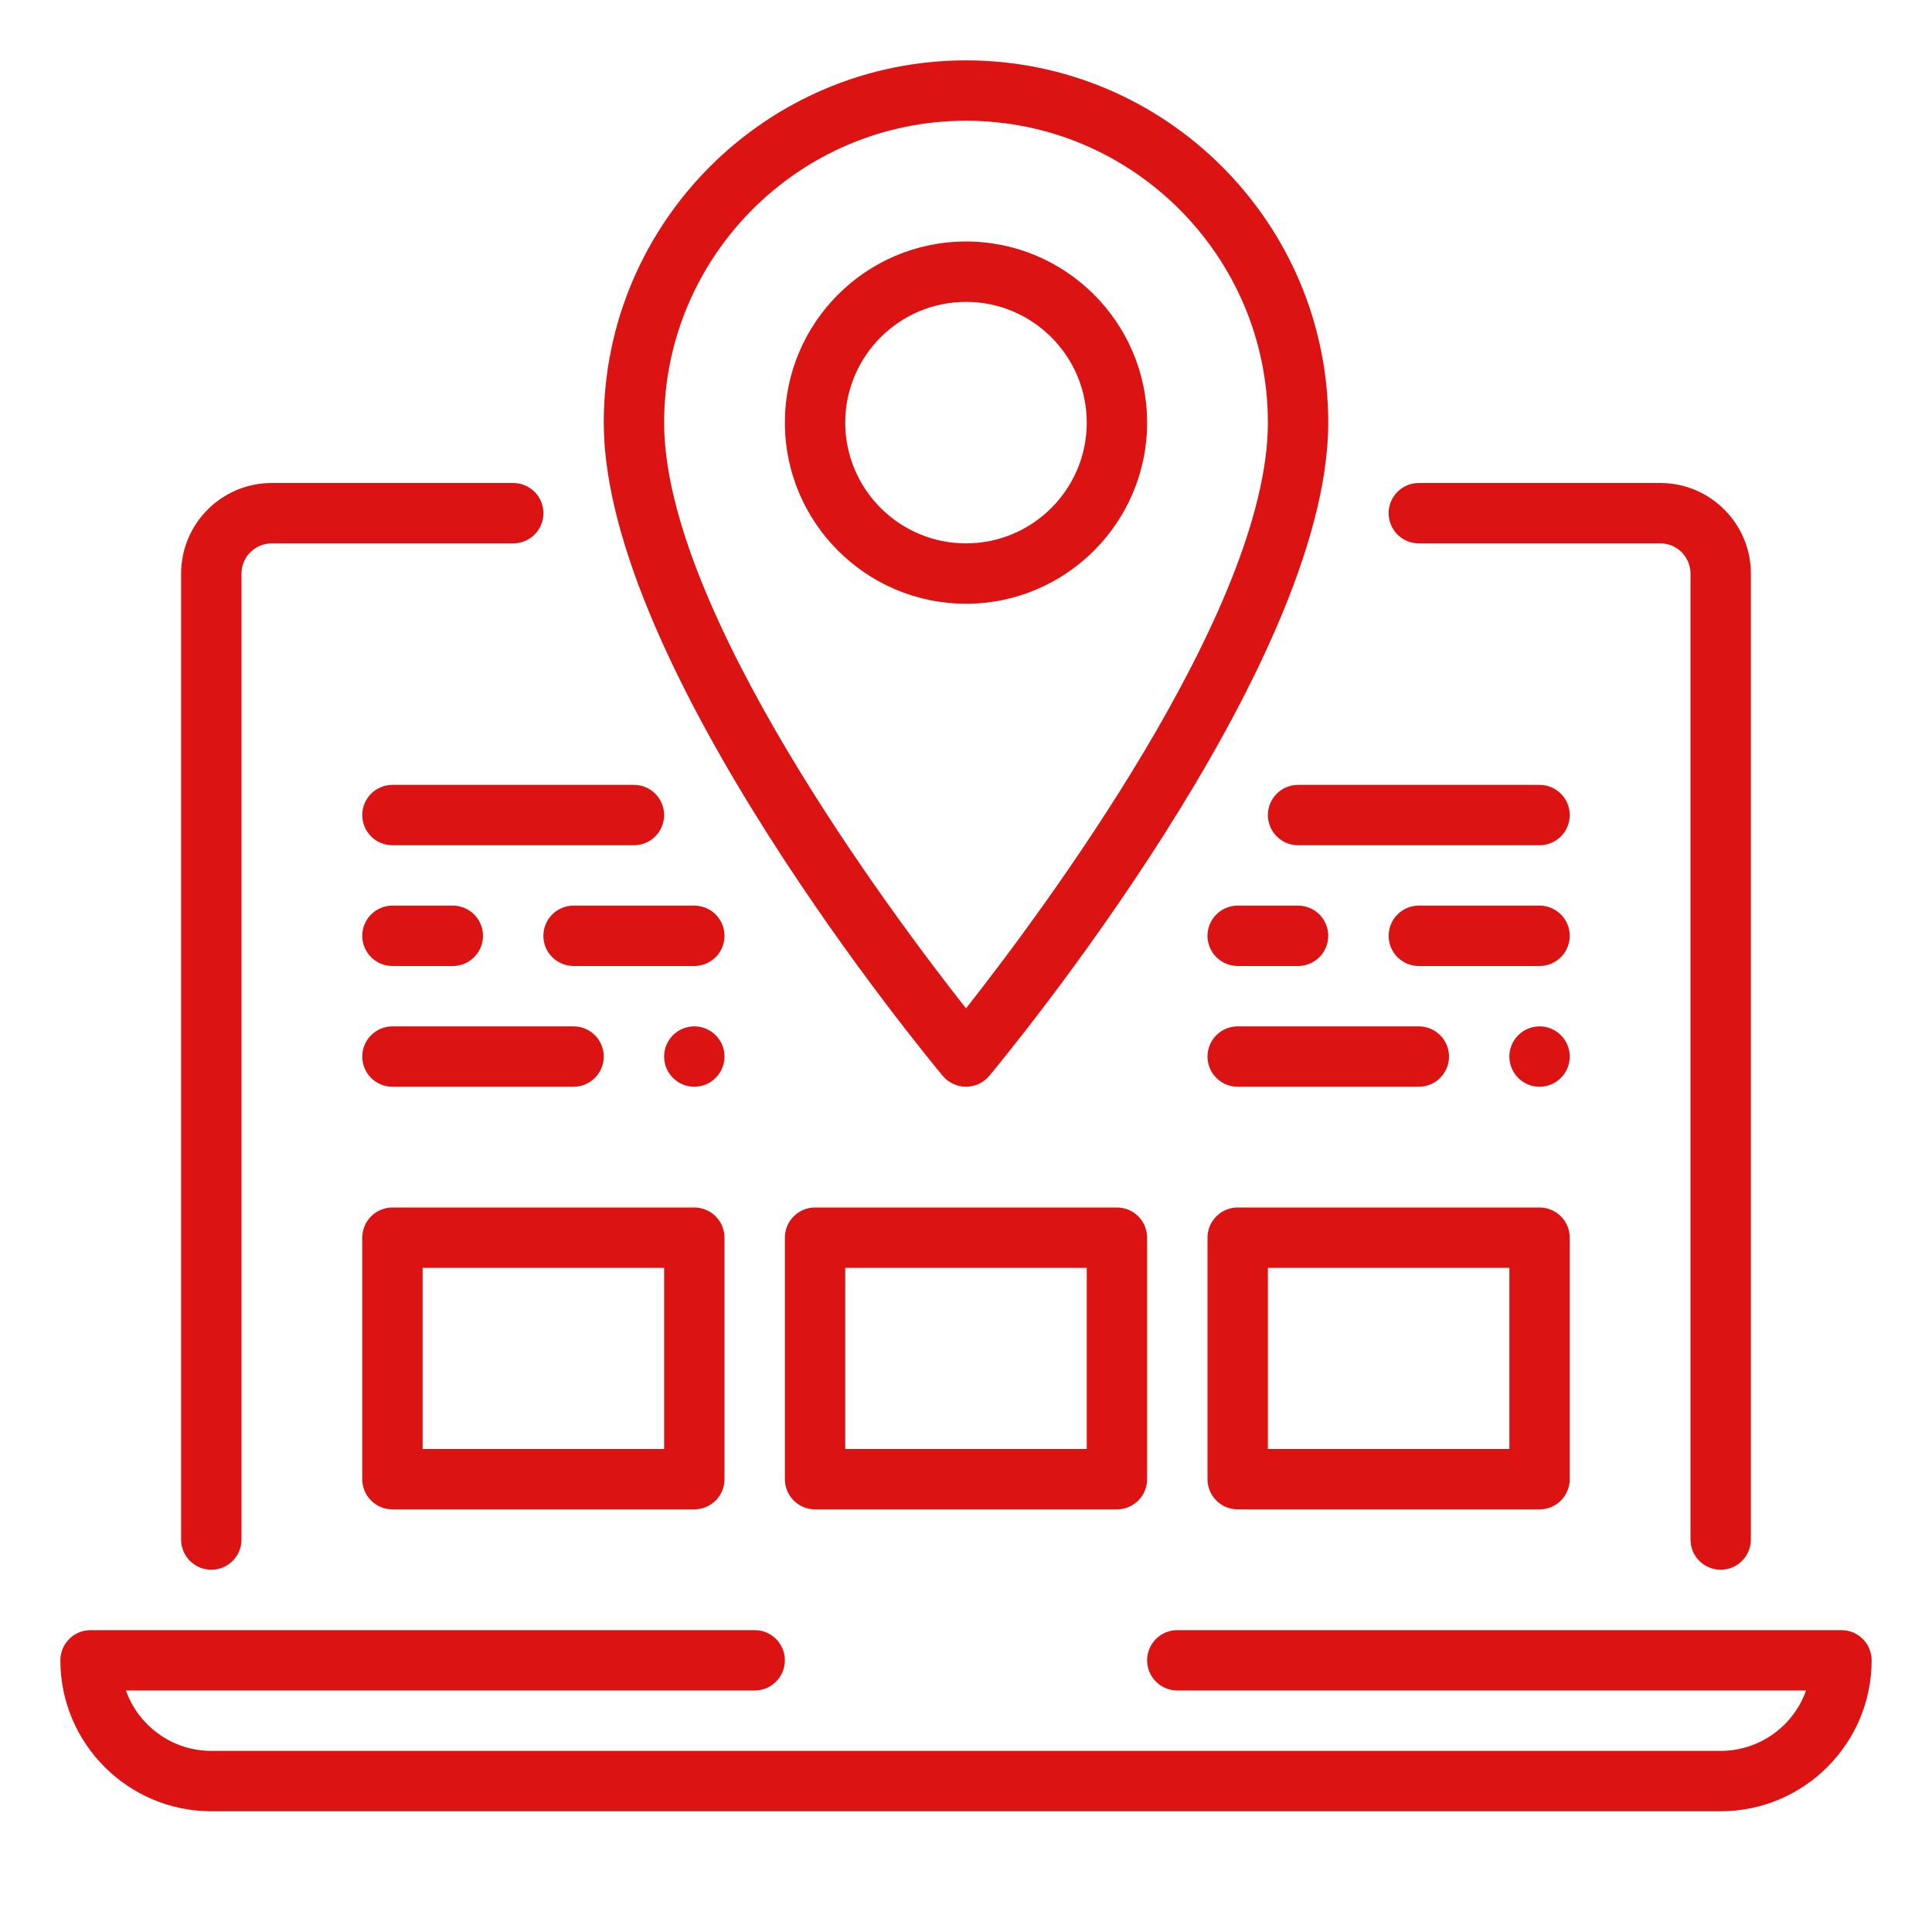 <svg height="512" viewBox="0 0 32 32" width="512" xmlns="http://www.w3.org/2000/svg"><g id="web_navigation_laptop"><g><g id="laptop_4_"><g><g><g><g fill="rgb(219,19,19)"><path d="m3.5 26c-.276 0-.5-.224-.5-.5v-16c0-.827.673-1.5 1.5-1.5h4.001c.276 0 .5.224.5.5s-.224.5-.5.5h-4.001c-.275 0-.5.224-.5.5v16c0 .276-.224.5-.5.5z"/><path d="m28.5 26c-.276 0-.5-.224-.5-.5v-16c0-.276-.225-.5-.5-.5h-4c-.276 0-.5-.224-.5-.5s.224-.5.5-.5h4c.827 0 1.5.673 1.5 1.5v16c0 .276-.224.5-.5.5z"/></g></g></g><g><g><path d="m28.5 30h-25c-1.379 0-2.5-1.121-2.5-2.5 0-.276.224-.5.5-.5h11c.276 0 .5.224.5.5s-.224.5-.5.5h-10.414c.206.582.762 1 1.414 1h25c.652 0 1.208-.418 1.414-1h-10.414c-.276 0-.5-.224-.5-.5s.224-.5.5-.5h11c.276 0 .5.224.5.5 0 1.379-1.121 2.5-2.5 2.5z" fill="rgb(219,19,19)"/></g></g></g></g></g><g fill="rgb(219,19,19)"><path d="m16 18c-.148 0-.289-.066-.384-.179-.229-.275-5.616-6.769-5.616-10.821 0-3.309 2.691-6 6-6s6 2.691 6 6c0 4.052-5.387 10.546-5.616 10.821-.095.113-.236.179-.384.179zm0-16c-2.757 0-5 2.243-5 5 0 3.105 3.769 8.14 5 9.702 1.231-1.563 5-6.599 5-9.702 0-2.757-2.243-5-5-5zm0 8c-1.654 0-3-1.346-3-3s1.346-3 3-3 3 1.346 3 3-1.346 3-3 3zm0-5c-1.103 0-2 .897-2 2s.897 2 2 2 2-.897 2-2-.897-2-2-2z"/><g><path d="m25.5 20h-5c-.276 0-.5.224-.5.5v4c0 .276.224.5.5.5h5c.276 0 .5-.224.5-.5v-4c0-.276-.224-.5-.5-.5zm-.5 4h-4v-3h4z"/><path d="m18.5 20h-5c-.276 0-.5.224-.5.5v4c0 .276.224.5.5.5h5c.276 0 .5-.224.5-.5v-4c0-.276-.224-.5-.5-.5zm-.5 4h-4v-3h4z"/><path d="m11.5 20h-5c-.276 0-.5.224-.5.5v4c0 .276.224.5.5.5h5c.276 0 .5-.224.5-.5v-4c0-.276-.224-.5-.5-.5zm-.5 4h-4v-3h4z"/><path d="m20.5 16h1c.276 0 .5-.224.5-.5s-.224-.5-.5-.5h-1c-.276 0-.5.224-.5.5s.224.5.5.5z"/><path d="m25.5 15h-2c-.276 0-.5.224-.5.5s.224.5.5.5h2c.276 0 .5-.224.5-.5s-.224-.5-.5-.5z"/><path d="m20.5 18h3c.276 0 .5-.224.5-.5s-.224-.5-.5-.5h-3c-.276 0-.5.224-.5.5s.224.5.5.5z"/><path d="m21.5 14h4c.276 0 .5-.224.5-.5s-.224-.5-.5-.5h-4c-.276 0-.5.224-.5.5s.224.5.5.5z"/><path d="m6.5 14h4c.276 0 .5-.224.5-.5s-.224-.5-.5-.5h-4c-.276 0-.5.224-.5.5s.224.5.5.5z"/><path d="m11.5 15h-2c-.276 0-.5.224-.5.5s.224.5.5.5h2c.276 0 .5-.224.5-.5s-.224-.5-.5-.5z"/><path d="m6.5 16h1c.276 0 .5-.224.5-.5s-.224-.5-.5-.5h-1c-.276 0-.5.224-.5.5s.224.5.5.5z"/><path d="m6.5 18h3c.276 0 .5-.224.5-.5s-.224-.5-.5-.5h-3c-.276 0-.5.224-.5.5s.224.5.5.5z"/><circle cx="25.5" cy="17.5" r=".5"/><circle cx="11.5" cy="17.5" r=".5"/></g></g></g></svg>
